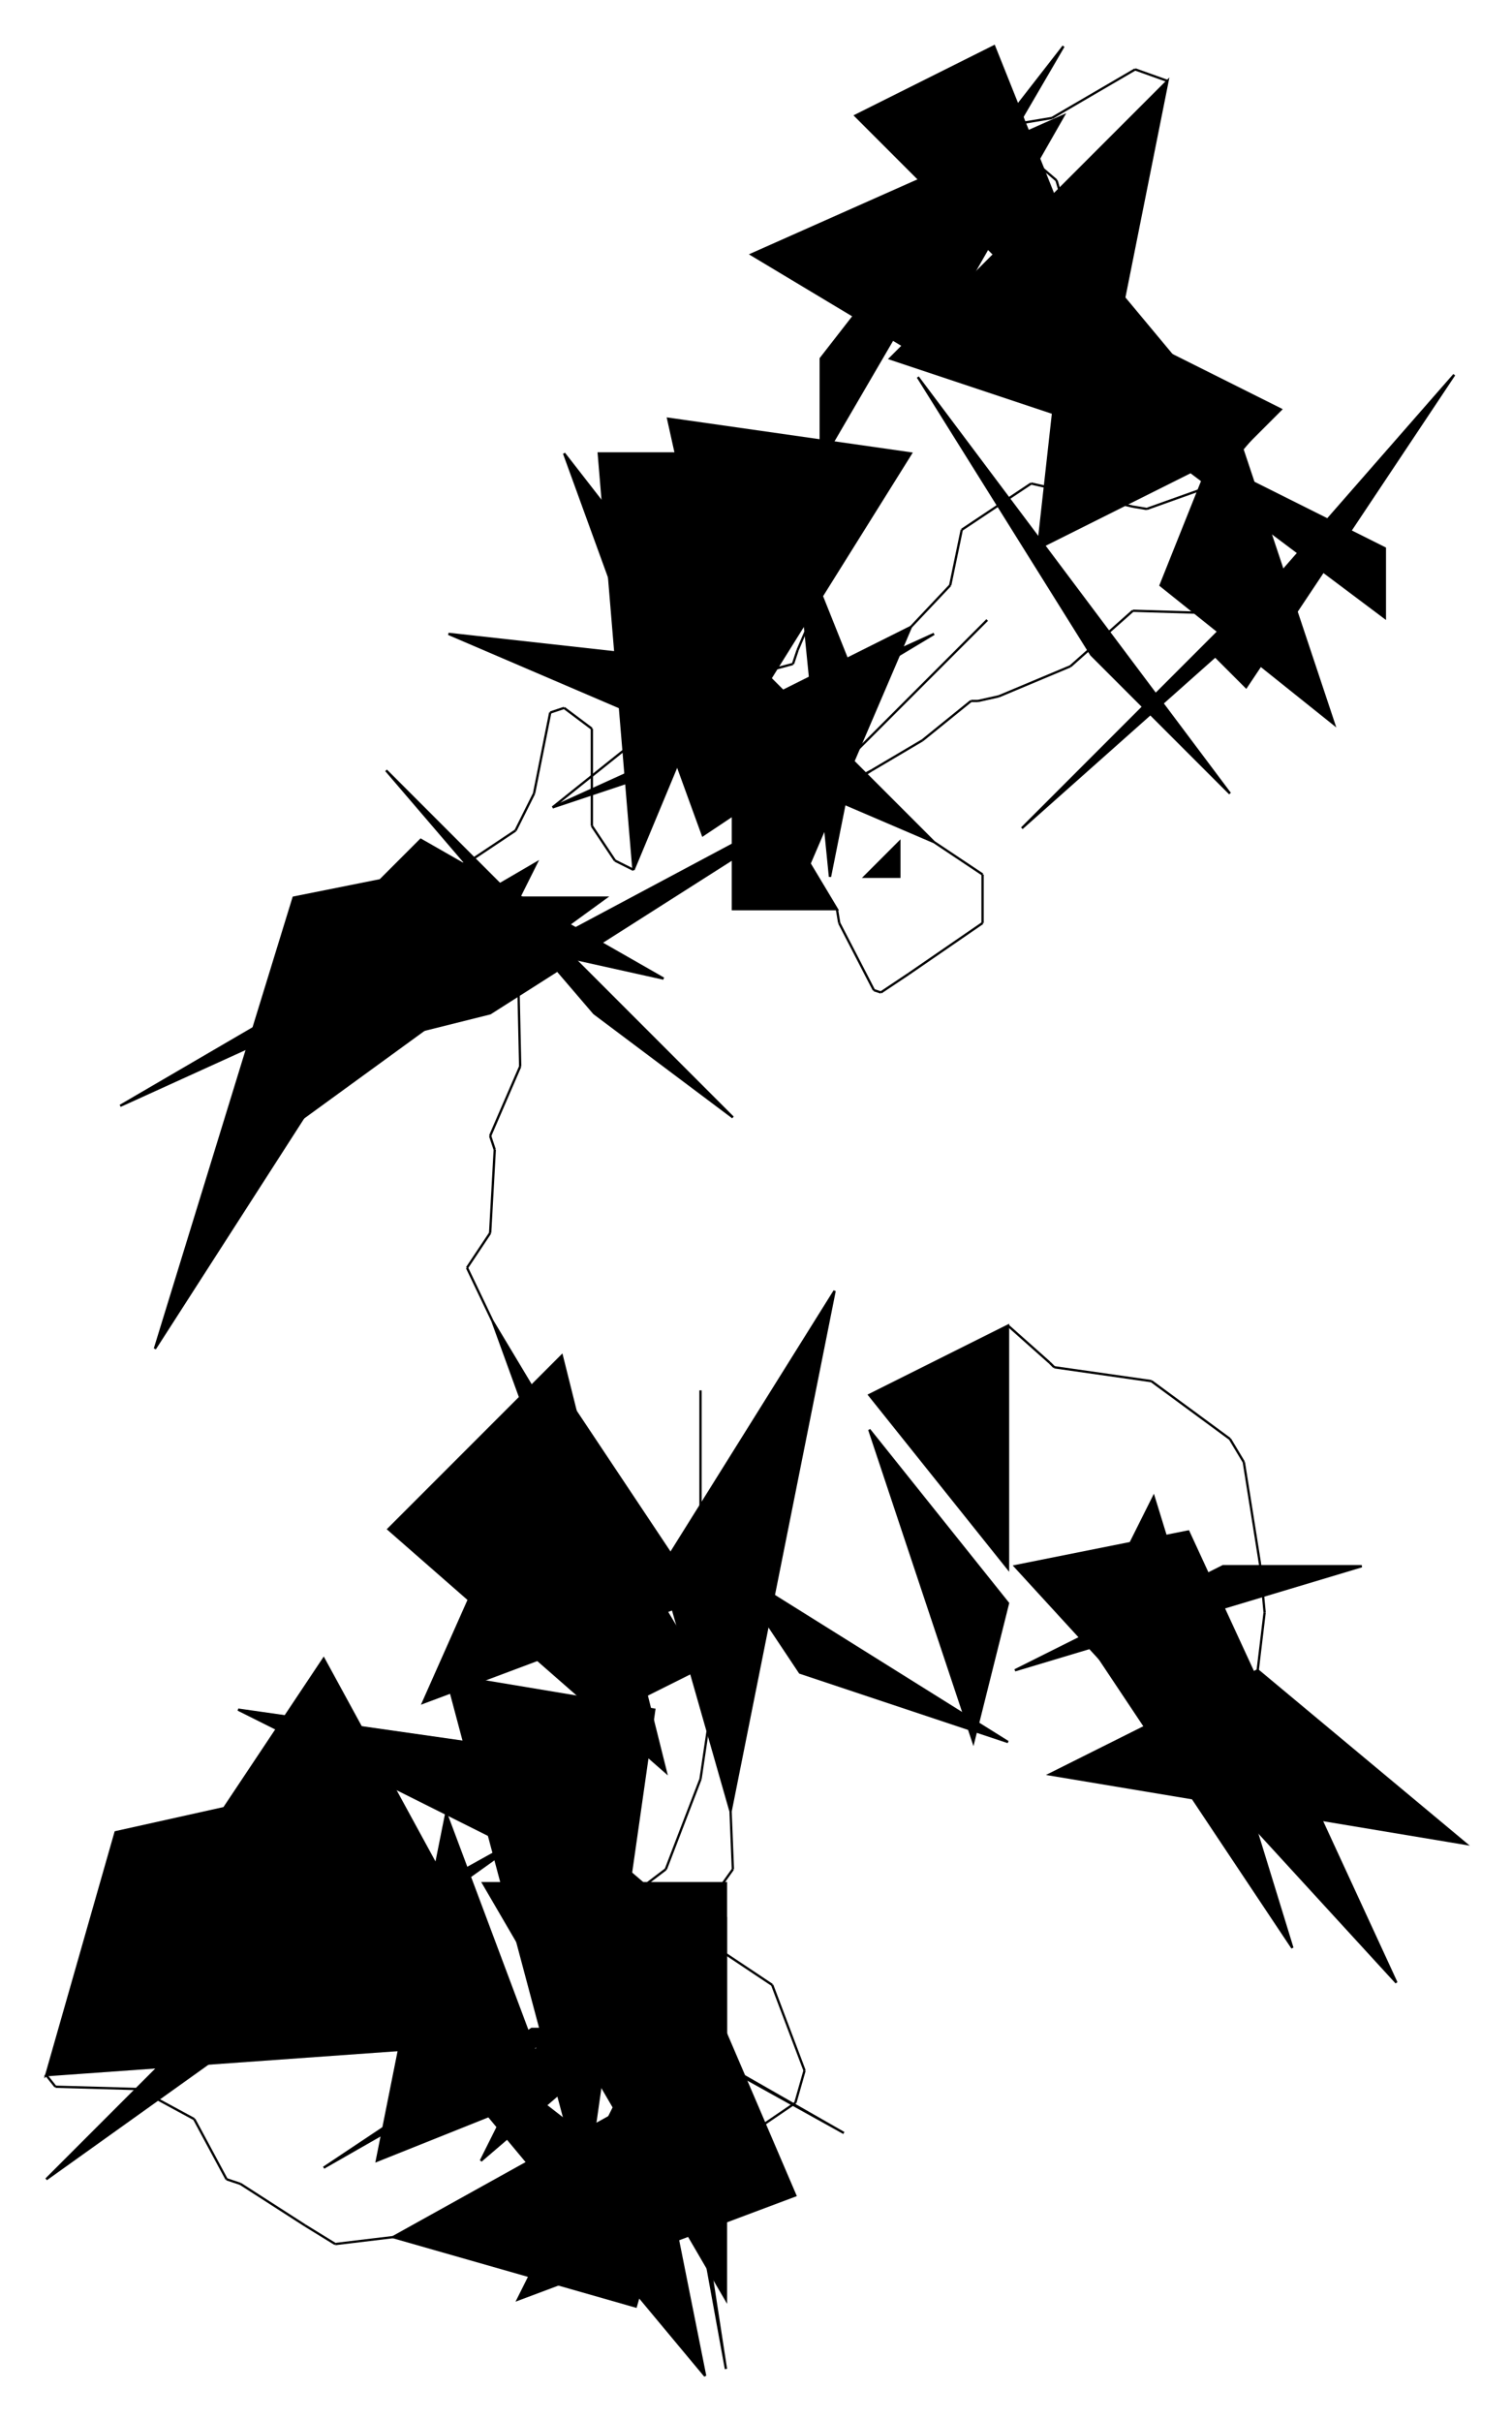 <?xml version="1.0" encoding="UTF-8"?>
<svg version="1.1" xml:space="preserve" xmlns="http://www.w3.org/2000/svg" viewBox="
        -409,
        -632,
        654,
        1047" style="background-color: white;">
    <g id="0" transform="translate(0, 0)">
        <polygon points="90,15,60,75,150,210" fill="hsl(337.5,
        87.5%,
        62.5%)" stroke="black"/>
        <polygon points="180,45,120,45,30,90" fill="hsl(337.5,
        87.5%,
        62.5%)" stroke="black"/>
        <polygon points="105,30,195,225,30,45" fill="hsl(337.5,
        87.5%,
        62.5%)" stroke="black"/>
        <polygon points="135,90,45,135,225,165" fill="hsl(337.5,
        87.5%,
        62.5%)" stroke="black"/>
        <line x1="135" y1="90" x2="138" y2="65" stroke="black"/>
        <line x1="138" y1="65" x2="136" y2="44" stroke="black"/>
        <line x1="136" y1="44" x2="129" y2="0" stroke="black"/>
        <line x1="129" y1="0" x2="123" y2="-10" stroke="black"/>
        <line x1="123" y1="-10" x2="89" y2="-35" stroke="black"/>
        <line x1="89" y1="-35" x2="47" y2="-41" stroke="black"/>
        <line x1="47" y1="-41" x2="45" y2="-43" stroke="black"/>
        <line x1="45" y1="-43" x2="27" y2="-59" stroke="black"/>
    </g>
    <g id="1" transform="translate(-198, -74)">
        <polygon points="225,15,225,120,165,45" fill="hsl(0,
        50%,
        60%)" stroke="black"/>
        <polygon points="105,120,135,165,225,195" fill="hsl(0,
        50%,
        60%)" stroke="black"/>
        <polygon points="225,135,210,195,165,60" fill="hsl(0,
        50%,
        60%)" stroke="black"/>
        <polygon points="105,225,75,120,150,0" fill="hsl(0,
        50%,
        60%)" stroke="black"/>
        <line x1="105" y1="225" x2="106" y2="250" stroke="black"/>
        <line x1="106" y1="250" x2="101" y2="257" stroke="black"/>
        <line x1="101" y1="257" x2="81" y2="298" stroke="black"/>
        <line x1="81" y1="298" x2="67" y2="334" stroke="black"/>
        <line x1="67" y1="334" x2="67" y2="334" stroke="black"/>
        <line x1="67" y1="334" x2="67" y2="334" stroke="black"/>
        <line x1="67" y1="334" x2="27" y2="346" stroke="black"/>
        <line x1="27" y1="346" x2="27" y2="346" stroke="black"/>
    </g>
    <g id="2" transform="translate(-306, 92)">
        <polygon points="135,180,90,60,60,210" fill="hsl(0,
        87.5%,
        60%)" stroke="black"/>
        <polygon points="180,15,90,0,150,225" fill="hsl(0,
        87.5%,
        60%)" stroke="black"/>
        <polygon points="210,120,105,210,150,120" fill="hsl(0,
        87.5%,
        60%)" stroke="black"/>
        <polygon points="210,120,105,30,0,15" fill="hsl(0,
        87.5%,
        60%)" stroke="black"/>
        <line x1="210" y1="120" x2="231" y2="134" stroke="black"/>
        <line x1="231" y1="134" x2="245" y2="171" stroke="black"/>
        <line x1="245" y1="171" x2="241" y2="185" stroke="black"/>
        <line x1="241" y1="185" x2="216" y2="202" stroke="black"/>
        <line x1="216" y1="202" x2="187" y2="193" stroke="black"/>
        <line x1="187" y1="193" x2="166" y2="164" stroke="black"/>
        <line x1="166" y1="164" x2="154" y2="150" stroke="black"/>
        <line x1="154" y1="150" x2="157" y2="138" stroke="black"/>
    </g>
    <g id="3" transform="translate(-269, 170)">
        <polygon points="120,60,90,45,225,120" fill="hsl(22.5,
        50%,
        60%)" stroke="black"/>
        <polygon points="0,135,90,75,105,75" fill="hsl(22.5,
        50%,
        60%)" stroke="black"/>
        <polygon points="15,45,165,225,150,150" fill="hsl(22.5,
        50%,
        60%)" stroke="black"/>
        <polygon points="30,165,165,90,135,195" fill="hsl(22.5,
        50%,
        60%)" stroke="black"/>
        <line x1="30" y1="165" x2="5" y2="168" stroke="black"/>
        <line x1="5" y1="168" x2="-8" y2="160" stroke="black"/>
        <line x1="-8" y1="160" x2="-36" y2="142" stroke="black"/>
        <line x1="-36" y1="142" x2="-42" y2="140" stroke="black"/>
        <line x1="-42" y1="140" x2="-56" y2="114" stroke="black"/>
        <line x1="-56" y1="114" x2="-80" y2="101" stroke="black"/>
        <line x1="-80" y1="101" x2="-116" y2="100" stroke="black"/>
        <line x1="-116" y1="100" x2="-120" y2="95" stroke="black"/>
    </g>
    <g id="4" transform="translate(-389, 85)">
        <polygon points="0,180,30,75,165,45" fill="hsl(22.5,
        50%,
        87.5%)" stroke="black"/>
        <polygon points="75,150,0,225,210,75" fill="hsl(22.5,
        50%,
        87.5%)" stroke="black"/>
        <polygon points="180,90,30,165,165,120" fill="hsl(22.5,
        50%,
        87.5%)" stroke="black"/>
        <polygon points="210,165,0,180,120,0" fill="hsl(22.5,
        50%,
        87.5%)" stroke="black"/>
        <line x1="210" y1="165" x2="232" y2="177" stroke="black"/>
        <line x1="232" y1="177" x2="258" y2="183" stroke="black"/>
        <line x1="258" y1="183" x2="259" y2="186" stroke="black"/>
        <line x1="259" y1="186" x2="262" y2="191" stroke="black"/>
        <line x1="262" y1="191" x2="272" y2="197" stroke="black"/>
        <line x1="272" y1="197" x2="272" y2="197" stroke="black"/>
        <line x1="272" y1="197" x2="291" y2="216" stroke="black"/>
        <line x1="291" y1="216" x2="294" y2="217" stroke="black"/>
    </g>
    <g id="5" transform="translate(-260, 167)">
        <polygon points="165,135,165,30,75,0" fill="hsl(22.5,
        81.25%,
        60%)" stroke="black"/>
        <polygon points="165,15,165,195,60,15" fill="hsl(22.5,
        81.25%,
        60%)" stroke="black"/>
        <polygon points="195,150,150,45,75,195" fill="hsl(22.5,
        81.25%,
        60%)" stroke="black"/>
        <polygon points="135,60,165,225,135,30" fill="hsl(22.5,
        81.25%,
        60%)" stroke="black"/>
        <line x1="135" y1="60" x2="110" y2="62" stroke="black"/>
        <line x1="110" y1="62" x2="103" y2="52" stroke="black"/>
        <line x1="103" y1="52" x2="106" y2="34" stroke="black"/>
        <line x1="106" y1="34" x2="139" y2="9" stroke="black"/>
        <line x1="139" y1="9" x2="154" y2="-30" stroke="black"/>
        <line x1="154" y1="-30" x2="158" y2="-57" stroke="black"/>
        <line x1="158" y1="-57" x2="147" y2="-98" stroke="black"/>
        <line x1="147" y1="-98" x2="154" y2="-108" stroke="black"/>
    </g>
    <g id="6" transform="translate(-271, -91)">
        <polygon points="165,150,165,195,165,60" fill="hsl(22.5,
        87.5%,
        60%)" stroke="black"/>
        <polygon points="105,60,45,195,165,150" fill="hsl(22.5,
        87.5%,
        60%)" stroke="black"/>
        <polygon points="150,225,30,120,105,45" fill="hsl(22.5,
        87.5%,
        60%)" stroke="black"/>
        <polygon points="75,30,165,180,135,195" fill="hsl(22.5,
        87.5%,
        60%)" stroke="black"/>
        <line x1="75" y1="30" x2="64" y2="7" stroke="black"/>
        <line x1="64" y1="7" x2="74" y2="-8" stroke="black"/>
        <line x1="74" y1="-8" x2="76" y2="-44" stroke="black"/>
        <line x1="76" y1="-44" x2="74" y2="-50" stroke="black"/>
        <line x1="74" y1="-50" x2="87" y2="-80" stroke="black"/>
        <line x1="87" y1="-80" x2="86" y2="-125" stroke="black"/>
        <line x1="86" y1="-125" x2="79" y2="-138" stroke="black"/>
        <line x1="79" y1="-138" x2="79" y2="-138" stroke="black"/>
    </g>
    <g id="7" transform="translate(-357, -274)">
        <polygon points="165,45,180,15,0,120" fill="hsl(45,
        50%,
        60%)" stroke="black"/>
        <polygon points="45,150,90,30,210,30" fill="hsl(45,
        50%,
        60%)" stroke="black"/>
        <polygon points="120,30,195,45,105,75" fill="hsl(45,
        50%,
        60%)" stroke="black"/>
        <polygon points="150,15,15,225,75,30" fill="hsl(45,
        50%,
        60%)" stroke="black"/>
        <line x1="150" y1="15" x2="171" y2="1" stroke="black"/>
        <line x1="171" y1="1" x2="179" y2="-15" stroke="black"/>
        <line x1="179" y1="-15" x2="186" y2="-50" stroke="black"/>
        <line x1="186" y1="-50" x2="192" y2="-52" stroke="black"/>
        <line x1="192" y1="-52" x2="204" y2="-43" stroke="black"/>
        <line x1="204" y1="-43" x2="204" y2="-1" stroke="black"/>
        <line x1="204" y1="-1" x2="214" y2="14" stroke="black"/>
        <line x1="214" y1="14" x2="222" y2="18" stroke="black"/>
    </g>
    <g id="8" transform="translate(-195, -451)">
        <polygon points="60,195,135,15,45,15" fill="hsl(45,
        50%,
        60%)" stroke="black"/>
        <polygon points="105,135,75,0,180,15" fill="hsl(45,
        50%,
        60%)" stroke="black"/>
        <polygon points="135,150,90,180,30,15" fill="hsl(45,
        50%,
        60%)" stroke="black"/>
        <polygon points="180,90,135,195,90,135" fill="hsl(45,
        50%,
        60%)" stroke="black"/>
        <line x1="180" y1="90" x2="197" y2="72" stroke="black"/>
        <line x1="197" y1="72" x2="202" y2="48" stroke="black"/>
        <line x1="202" y1="48" x2="232" y2="28" stroke="black"/>
        <line x1="232" y1="28" x2="276" y2="38" stroke="black"/>
        <line x1="276" y1="38" x2="282" y2="39" stroke="black"/>
        <line x1="282" y1="39" x2="310" y2="29" stroke="black"/>
        <line x1="310" y1="29" x2="337" y2="-3" stroke="black"/>
        <line x1="337" y1="-3" x2="340" y2="-4" stroke="black"/>
    </g>
    <g id="9" transform="translate(40, -545)">
        <polygon points="105,90,75,120,45,60" fill="hsl(45,
        50%,
        62.5%)" stroke="black"/>
        <polygon points="180,75,90,210,75,195" fill="hsl(45,
        50%,
        62.5%)" stroke="black"/>
        <polygon points="150,150,30,90,150,180" fill="hsl(45,
        50%,
        62.5%)" stroke="black"/>
        <polygon points="15,15,0,150,90,105" fill="hsl(45,
        50%,
        62.5%)" stroke="black"/>
        <line x1="15" y1="15" x2="8" y2="-9" stroke="black"/>
        <line x1="8" y1="-9" x2="-6" y2="-21" stroke="black"/>
        <line x1="-6" y1="-21" x2="-21" y2="-24" stroke="black"/>
        <line x1="-21" y1="-24" x2="-21" y2="-24" stroke="black"/>
        <line x1="-21" y1="-24" x2="-18" y2="-32" stroke="black"/>
        <line x1="-18" y1="-32" x2="6" y2="-36" stroke="black"/>
        <line x1="6" y1="-36" x2="42" y2="-57" stroke="black"/>
        <line x1="42" y1="-57" x2="56" y2="-52" stroke="black"/>
    </g>
    <g id="10" transform="translate(-99, -612)">
        <polygon points="195,15,75,135,165,165" fill="hsl(45,
        50%,
        81.25%)" stroke="black"/>
        <polygon points="120,0,180,150,60,30" fill="hsl(45,
        50%,
        81.25%)" stroke="black"/>
        <polygon points="15,90,150,30,90,135" fill="hsl(45,
        50%,
        81.25%)" stroke="black"/>
        <polygon points="45,180,150,0,45,135" fill="hsl(45,
        50%,
        81.25%)" stroke="black"/>
        <line x1="45" y1="180" x2="38" y2="204" stroke="black"/>
        <line x1="38" y1="204" x2="39" y2="207" stroke="black"/>
        <line x1="39" y1="207" x2="47" y2="233" stroke="black"/>
        <line x1="47" y1="233" x2="35" y2="261" stroke="black"/>
        <line x1="35" y1="261" x2="33" y2="267" stroke="black"/>
        <line x1="33" y1="267" x2="-8" y2="278" stroke="black"/>
        <line x1="-8" y1="278" x2="-36" y2="301" stroke="black"/>
        <line x1="-36" y1="301" x2="-71" y2="329" stroke="black"/>
    </g>
    <g id="11" transform="translate(-230, -463)">
        <polygon points="60,180,150,150,225,105" fill="hsl(45,
        50%,
        60%)" stroke="black"/>
        <polygon points="180,210,165,60,195,135" fill="hsl(45,
        50%,
        60%)" stroke="black"/>
        <polygon points="195,210,210,210,210,195" fill="hsl(45,
        50%,
        60%)" stroke="black"/>
        <polygon points="225,195,150,120,15,105" fill="hsl(45,
        50%,
        60%)" stroke="black"/>
        <line x1="225" y1="195" x2="246" y2="209" stroke="black"/>
        <line x1="246" y1="209" x2="246" y2="230" stroke="black"/>
        <line x1="246" y1="230" x2="214" y2="252" stroke="black"/>
        <line x1="214" y1="252" x2="202" y2="260" stroke="black"/>
        <line x1="202" y1="260" x2="199" y2="259" stroke="black"/>
        <line x1="199" y1="259" x2="184" y2="230" stroke="black"/>
        <line x1="184" y1="230" x2="184" y2="230" stroke="black"/>
        <line x1="184" y1="230" x2="183" y2="224" stroke="black"/>
    </g>
    <g id="12" transform="translate(-257, -344)">
        <polygon points="210,105,165,30,165,105" fill="hsl(45,
        50%,
        60%)" stroke="black"/>
        <polygon points="135,135,30,75,0,105" fill="hsl(45,
        50%,
        60%)" stroke="black"/>
        <polygon points="15,45,105,150,165,195" fill="hsl(45,
        50%,
        60%)" stroke="black"/>
        <polygon points="225,45,0,165,60,150" fill="hsl(45,
        50%,
        60%)" stroke="black"/>
        <line x1="225" y1="45" x2="247" y2="32" stroke="black"/>
        <line x1="247" y1="32" x2="268" y2="15" stroke="black"/>
        <line x1="268" y1="15" x2="271" y2="15" stroke="black"/>
        <line x1="271" y1="15" x2="280" y2="13" stroke="black"/>
        <line x1="280" y1="13" x2="311" y2="0" stroke="black"/>
        <line x1="311" y1="0" x2="338" y2="-24" stroke="black"/>
        <line x1="338" y1="-24" x2="371" y2="-23" stroke="black"/>
        <line x1="371" y1="-23" x2="395" y2="-35" stroke="black"/>
    </g>
    <g id="13" transform="translate(-57, -484)">
        <polygon points="195,105,90,210,225,90" fill="hsl(45,
        56.25%,
        60%)" stroke="black"/>
        <polygon points="120,135,45,15,180,195" fill="hsl(45,
        56.25%,
        60%)" stroke="black"/>
        <polygon points="150,105,180,30,225,165" fill="hsl(45,
        56.25%,
        60%)" stroke="black"/>
        <polygon points="30,165,75,120,0,195" fill="hsl(45,
        56.25%,
        60%)" stroke="black"/>
    </g>
</svg>